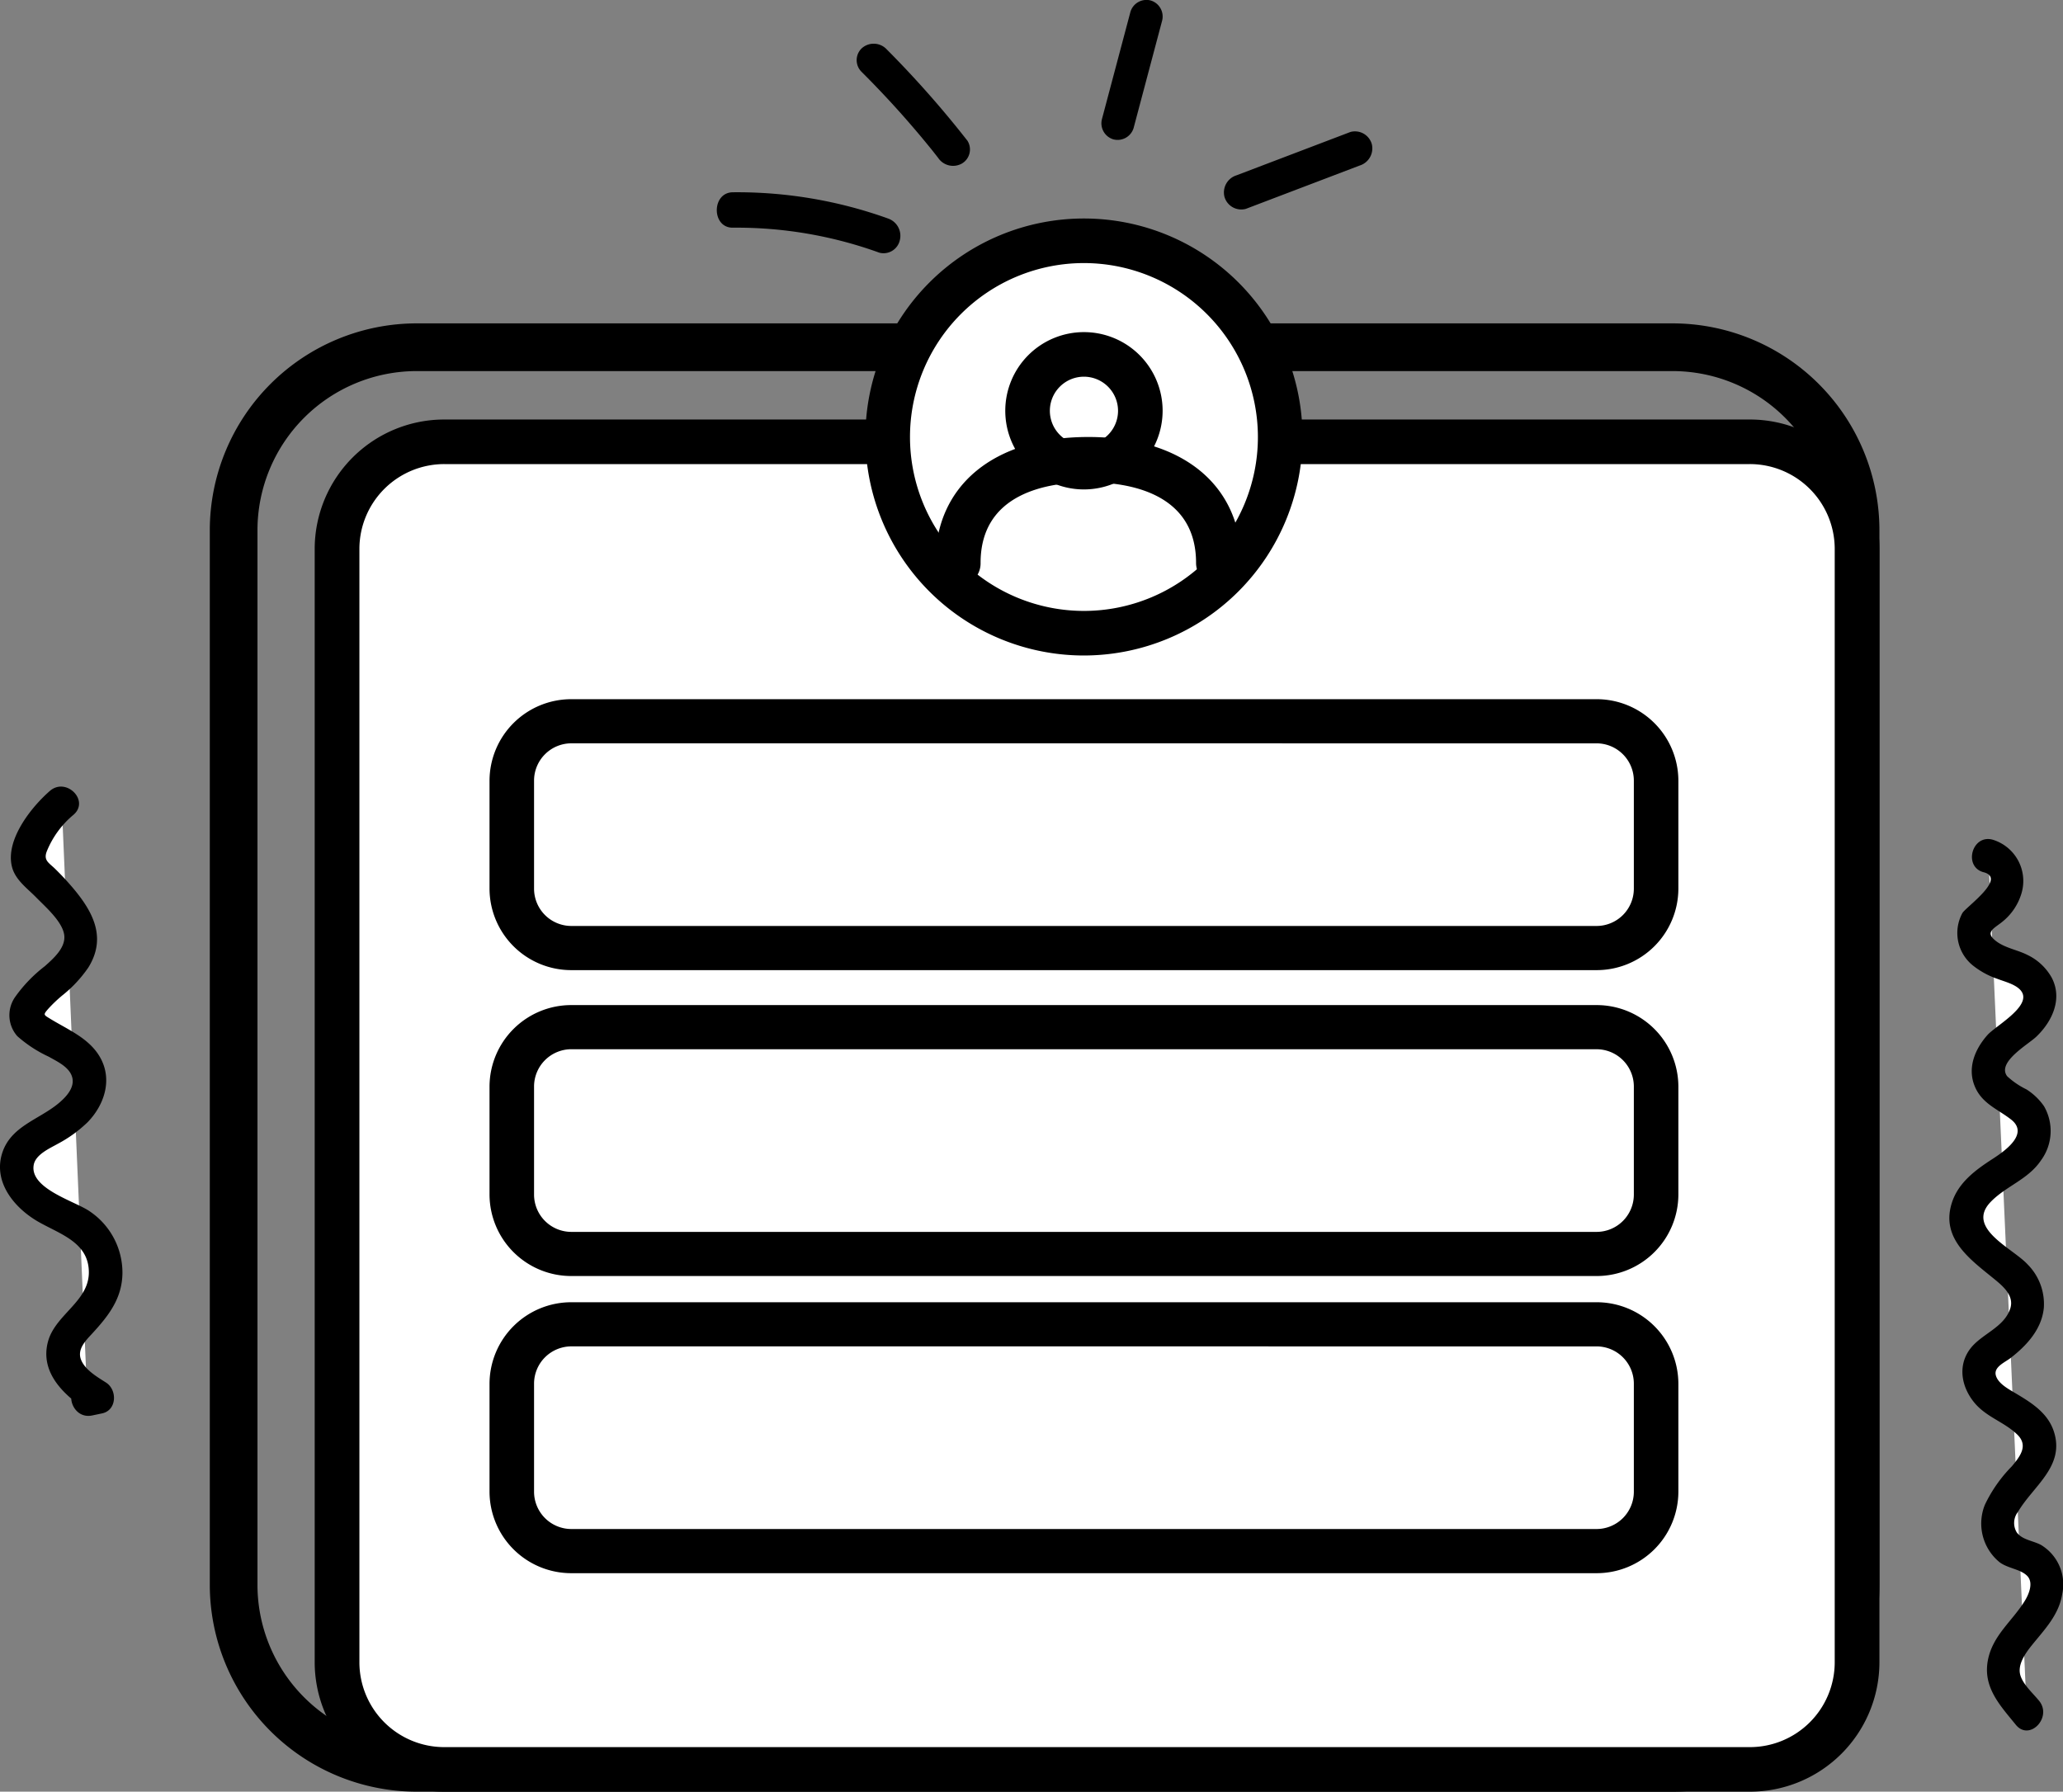<svg xmlns="http://www.w3.org/2000/svg" width="236" height="205" viewBox="0 0 236 205">
  <rect x="0" y="0" width="236" height="205" fill="#808080" stroke="none"/>
  <defs>
    <style>
      .cls-1 {
        fill: #fff;
      }
    </style>
  </defs>
  <g id="Group_3" data-name="Group 3" transform="translate(-391 -2830)">
    <path id="Fill_145" data-name="Fill 145" d="M167.354,168H23.646A23.686,23.686,0,0,1,0,144.329V23.672A23.686,23.686,0,0,1,23.646,0H167.354A23.686,23.686,0,0,1,191,23.672V144.329A23.686,23.686,0,0,1,167.354,168ZM23.646,5.459A18.223,18.223,0,0,0,5.454,23.672V144.329a18.223,18.223,0,0,0,18.192,18.213H167.354a18.223,18.223,0,0,0,18.192-18.213V23.672A18.223,18.223,0,0,0,167.354,5.459Z" transform="translate(415 2867)"/>
    <path id="Fill_147" data-name="Fill 147" class="cls-1" d="M161.718,152H12.283A12.3,12.3,0,0,1,0,139.759V12.242A12.3,12.3,0,0,1,12.283,0H161.718A12.3,12.3,0,0,1,174,12.242V139.759A12.3,12.3,0,0,1,161.718,152" transform="translate(429 2880)"/>
    <path id="Fill_149" data-name="Fill 149" d="M164.168,157H14.832A14.824,14.824,0,0,1,0,142.217V14.782A14.824,14.824,0,0,1,14.832,0H164.168A14.824,14.824,0,0,1,179,14.782V142.217A14.824,14.824,0,0,1,164.168,157ZM14.832,5.1a9.712,9.712,0,0,0-9.717,9.685V142.217a9.712,9.712,0,0,0,9.717,9.685H164.168a9.712,9.712,0,0,0,9.717-9.685V14.782A9.712,9.712,0,0,0,164.168,5.1Z" transform="translate(427 2878)"/>
    <path id="Fill_151" data-name="Fill 151" class="cls-1" d="M45,22.5A22.5,22.5,0,1,0,22.5,45,22.5,22.5,0,0,0,45,22.5" transform="translate(492 2858)"/>
    <path id="Fill_153" data-name="Fill 153" d="M25,50A25,25,0,1,1,50,25,25.029,25.029,0,0,1,25,50ZM25,5.1A19.9,19.9,0,1,0,44.9,25,19.921,19.921,0,0,0,25,5.1Z" transform="translate(490 2855)"/>
    <path id="Fill_155" data-name="Fill 155" d="M9,18a9,9,0,1,1,9-9A9.011,9.011,0,0,1,9,18ZM9,5.1A3.9,3.9,0,1,0,12.9,9,3.909,3.909,0,0,0,9,5.1Z" transform="translate(506 2868)"/>
    <path id="Fill_157" data-name="Fill 157" d="M32.413,17a2.588,2.588,0,0,1-2.587-2.59c0-8.032-7.722-9.231-12.325-9.231S5.175,6.378,5.175,14.41A2.588,2.588,0,1,1,0,14.41C0,5.521,6.705,0,17.5,0S35,5.521,35,14.41A2.588,2.588,0,0,1,32.413,17" transform="translate(498 2880)"/>
    <path id="Fill_159" data-name="Fill 159" d="M126.623,31H9.379A9.348,9.348,0,0,1,0,21.7V9.3A9.349,9.349,0,0,1,9.379,0H126.623A9.348,9.348,0,0,1,136,9.3V21.7A9.347,9.347,0,0,1,126.623,31ZM9.379,5.05A4.271,4.271,0,0,0,5.094,9.3V21.7a4.271,4.271,0,0,0,4.285,4.247H126.623a4.27,4.27,0,0,0,4.283-4.247V9.3a4.27,4.27,0,0,0-4.283-4.248Z" transform="translate(447 2910)"/>
    <path id="Fill_161" data-name="Fill 161" d="M126.623,31H9.379A9.349,9.349,0,0,1,0,21.7V9.3A9.349,9.349,0,0,1,9.379,0H126.623A9.348,9.348,0,0,1,136,9.3V21.7A9.348,9.348,0,0,1,126.623,31ZM9.379,5.05A4.271,4.271,0,0,0,5.094,9.3V21.7A4.271,4.271,0,0,0,9.379,25.95H126.623a4.27,4.27,0,0,0,4.283-4.247V9.3a4.27,4.27,0,0,0-4.283-4.248Z" transform="translate(447 2945)"/>
    <path id="Fill_163" data-name="Fill 163" d="M126.623,31H9.379A9.348,9.348,0,0,1,0,21.7V9.3A9.349,9.349,0,0,1,9.379,0H126.623A9.348,9.348,0,0,1,136,9.3V21.7A9.347,9.347,0,0,1,126.623,31ZM9.379,5.05A4.271,4.271,0,0,0,5.094,9.3V21.7a4.271,4.271,0,0,0,4.285,4.247H126.623a4.27,4.27,0,0,0,4.283-4.247V9.3a4.27,4.27,0,0,0-4.283-4.248Z" transform="translate(447 2979)"/>
    <path id="Fill_165" data-name="Fill 165" class="cls-1" d="M0,13Q1.5,6.5,3,0" transform="translate(519 2831)"/>
    <path id="Fill_167" data-name="Fill 167" d="M3.686,14.628Q5.313,8.5,6.94,2.377A1.916,1.916,0,0,0,5.627.052,1.912,1.912,0,0,0,3.314,1.372Q1.687,7.5.06,13.623a1.917,1.917,0,0,0,1.314,2.325,1.914,1.914,0,0,0,2.313-1.321" transform="translate(517 2830)"/>
    <path id="Fill_169" data-name="Fill 169" class="cls-1" d="M0,5,13,0" transform="translate(533 2847)"/>
    <path id="Fill_171" data-name="Fill 171" d="M2.515,8.9l13.027-4.96a2.054,2.054,0,0,0,1.387-2.454A2,2,0,0,0,14.485.1L1.459,5.058A2.054,2.054,0,0,0,.072,7.511,2,2,0,0,0,2.515,8.9" transform="translate(531 2845)"/>
    <path id="Fill_173" data-name="Fill 173" class="cls-1" d="M9,10A109.034,109.034,0,0,0,0,0" transform="translate(491 2837)"/>
    <path id="Fill_175" data-name="Fill 175" d="M12.707,11.149A116.511,116.511,0,0,0,3.336.546,2.038,2.038,0,0,0,.56.546a1.874,1.874,0,0,0,0,2.673Q2.949,5.6,5.191,8.121q1.1,1.241,2.166,2.513.532.637,1.055,1.28c.081.1.164.2.243.3l.059.074c.2.254.4.51.6.765A2.058,2.058,0,0,0,12,13.733a1.869,1.869,0,0,0,.7-2.585" transform="translate(489 2835)"/>
    <path id="Fill_177" data-name="Fill 177" class="cls-1" d="M18,3A51.712,51.712,0,0,0,0,0" transform="translate(475 2854)"/>
    <path id="Fill_179" data-name="Fill 179" d="M19.608,3.007A51.061,51.061,0,0,0,1.831,0c-2.438.024-2.445,4.075,0,4.051A47.941,47.941,0,0,1,18.6,6.914,1.906,1.906,0,0,0,20.932,5.5a2.085,2.085,0,0,0-1.324-2.491" transform="translate(473 2852)"/>
    <path id="Fill_181" data-name="Fill 181" class="cls-1" d="M2.468,0A2.805,2.805,0,0,1,4.555,2.829,4.382,4.382,0,0,1,2.8,6.12,5.749,5.749,0,0,0,1.063,7.7a2.966,2.966,0,0,0,1.053,3.485,14.933,14.933,0,0,0,3.444,1.63,4.2,4.2,0,0,1,2.621,2.674c.44,2-1.342,3.686-2.9,4.9s-3.288,3.028-2.7,4.978c.676,2.242,3.848,2.575,4.8,4.7a4.256,4.256,0,0,1-1.171,4.458,32.457,32.457,0,0,1-3.823,2.833A5.363,5.363,0,0,0,0,41.388c.022,4.094,6.464,5.286,6.871,9.356.234,2.336-1.706,4.229-3.543,5.556a4.673,4.673,0,0,0-1.72,1.762c-.791,1.807.854,3.748,2.484,4.746s3.619,1.964,4.048,3.9c.8,3.609-4.486,5.865-4.618,9.569A3.692,3.692,0,0,0,5.195,79.49c.9.551,2.017.662,2.817,1.356,1.24,1.078,1.207,3.162.487,4.677A26.36,26.36,0,0,1,5.56,89.537a5.6,5.6,0,0,0-1.257,4.7,6.727,6.727,0,0,0,1.3,2.172L6.858,98" transform="translate(616 2928)"/>
    <path id="Fill_183" data-name="Fill 183" d="M3.924,3.8C6.593,4.5,1.93,7.75,1.492,8.468A4.772,4.772,0,0,0,2.732,14.5,9.364,9.364,0,0,0,5.5,16c.843.333,2.395.678,2.846,1.6.815,1.677-3.086,3.812-3.984,4.819C2.905,24.06,2,26.252,2.952,28.4c.837,1.9,2.612,2.518,4.117,3.7,2.088,1.637-.744,3.606-2.107,4.49-1.946,1.262-3.941,2.7-4.683,5.056C-1,45.7,2.376,48.091,5.039,50.264c1.023.835,2.415,1.945,1.927,3.459-.7,2.165-3.264,2.892-4.552,4.564-1.49,1.934-1.045,4.359.41,6.159,1.375,1.7,3.446,2.233,4.952,3.7,1.287,1.258.312,2.5-.631,3.628a16.177,16.177,0,0,0-3.082,4.4A5.722,5.722,0,0,0,5.7,82.71c.9.731,2.442.81,3.211,1.608.743.772.183,2.1-.288,2.859-1.435,2.329-3.68,3.937-4.219,6.8-.58,3.1,1.42,5.174,3.2,7.37,1.553,1.917,4.206-.835,2.665-2.74-.682-.842-1.816-1.84-2.14-2.908C7.754,94.481,8.7,93.17,9.4,92.29c1.459-1.819,3.136-3.493,3.515-5.925a5.259,5.259,0,0,0-2.421-5.59c-.879-.488-2.2-.586-2.8-1.468a2.07,2.07,0,0,1,.163-2.333c1.731-2.958,5.411-5.206,4.088-9.214-.725-2.191-2.708-3.355-4.543-4.446-.725-.431-1.851-1.052-2.088-1.956-.25-.963,1.037-1.473,1.695-1.983,1.836-1.422,3.572-3.294,3.8-5.759A6.421,6.421,0,0,0,8.949,48.67C7.236,46.8,1.8,44.516,4.751,41.494c1.763-1.805,4.263-2.542,5.729-4.725a5.668,5.668,0,0,0,.347-6.2,6.966,6.966,0,0,0-2.012-1.926,9.041,9.041,0,0,1-2.2-1.5c-1.217-1.6,2.39-3.628,3.327-4.522,1.814-1.729,3.047-4.331,1.758-6.776A6.3,6.3,0,0,0,8.951,13.27c-1.117-.572-2.515-.788-3.536-1.537-1.476-1.086-.288-1.49.687-2.3A6.552,6.552,0,0,0,8.244,6.236,4.934,4.934,0,0,0,4.927.068c-2.351-.616-3.355,3.12-1,3.735" transform="translate(614 2926)"/>
    <path id="Fill_185" data-name="Fill 185" class="cls-1" d="M5.065,0A12.062,12.062,0,0,0,1.477,5.263a2.827,2.827,0,0,0-.19,1.522A3.3,3.3,0,0,0,2.412,8.326a30.614,30.614,0,0,1,3.527,3.93A6.056,6.056,0,0,1,7.169,14.6c.358,1.747-.706,3.477-1.962,4.72s-2.769,2.257-3.729,3.749a1.98,1.98,0,0,0-.362,1.747,1.982,1.982,0,0,0,.661.758C4.068,27.349,7.6,28.216,8.138,31.1c.469,2.534-1.87,4.651-4.083,5.9C2.417,37.922.517,38.935.084,40.791-.393,42.841,1.232,44.8,3,45.885S6.85,47.622,8.3,49.126a6.531,6.531,0,0,1,.752,7.792c-1.28,1.988-3.737,3.424-3.829,5.8C5.133,64.96,7.23,66.573,9.1,67.766L7.983,68" transform="translate(393 2922)"/>
    <path id="Fill_187" data-name="Fill 187" d="M5.7.5C3.571,2.357.59,6.1,1.37,9.181c.382,1.509,1.758,2.461,2.783,3.514s3.025,2.769,3.2,4.329c.16,1.434-1.272,2.674-2.22,3.523a16.378,16.378,0,0,0-3.375,3.49,3.63,3.63,0,0,0,.215,4.512A14.754,14.754,0,0,0,5.587,30.91c.877.5,2.116,1.072,2.564,2.049.611,1.33-.57,2.559-1.528,3.341C4.352,38.153,1.128,38.91.21,42.072c-.96,3.306,1.525,6.213,4.208,7.739,2.478,1.41,5.76,2.351,5.746,5.79-.013,3.319-3.826,4.812-4.667,7.874-1,3.648,1.955,6.29,4.7,8.048q.228-1.762.458-3.524l-1.133.237c-2.414.5-1.391,4.221,1.02,3.719l1.133-.237c1.7-.355,1.764-2.686.458-3.524-1-.639-2.422-1.46-2.869-2.636s.511-2.14,1.243-2.933c1.9-2.06,3.489-4.06,3.5-7.022a8.46,8.46,0,0,0-3.792-7.036c-1.64-1.127-6.819-2.558-6.362-5.261.2-1.208,1.84-1.913,2.769-2.44a14.892,14.892,0,0,0,3.414-2.478c1.9-1.965,2.853-4.838,1.435-7.374-1.25-2.235-3.7-3.194-5.765-4.469-.72-.445-.786-.429-.183-1.122A16.023,16.023,0,0,1,7.1,23.916a14.677,14.677,0,0,0,3.014-3.228c2.116-3.427.515-6.395-1.816-9.141q-.949-1.118-2-2.144c-.7-.684-1.344-.952-.95-1.983a10.612,10.612,0,0,1,3.067-4.2C10.286,1.595,7.562-1.122,5.7.5" transform="translate(391 2920)"/>
  </g>
</svg>
